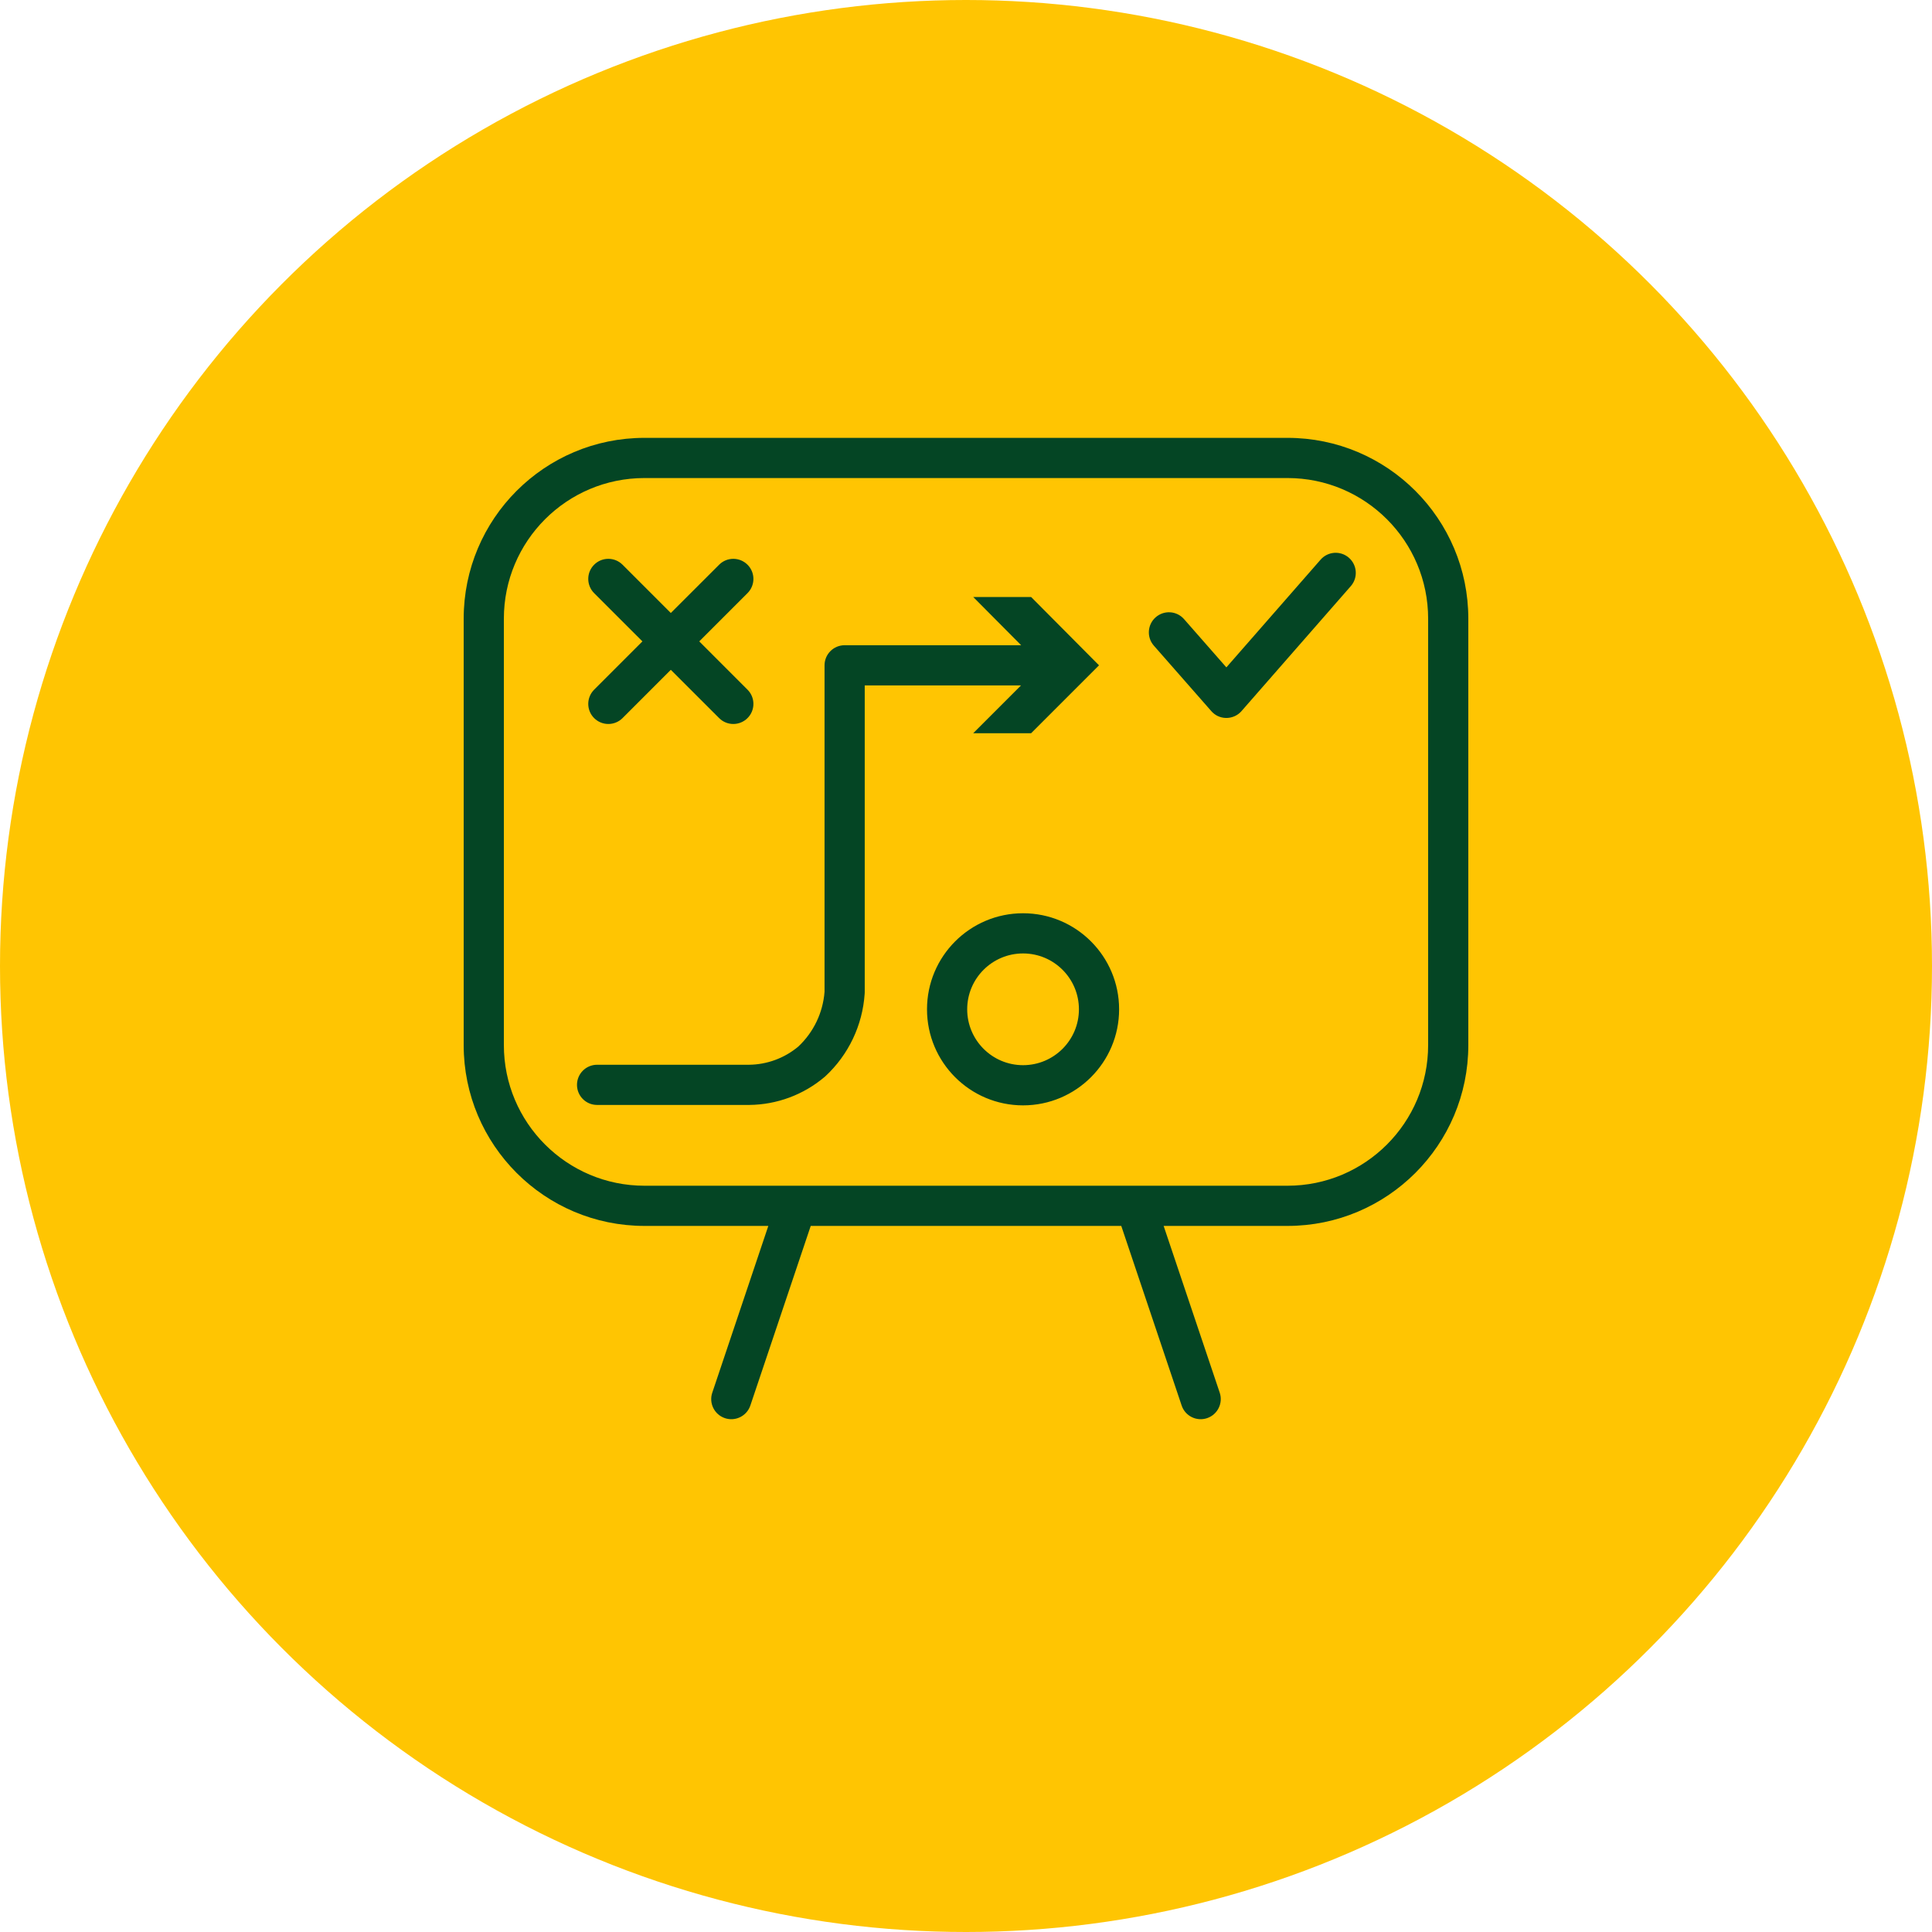 <?xml version="1.0" encoding="UTF-8"?> <svg xmlns="http://www.w3.org/2000/svg" width="60" height="60" viewBox="0 0 60 60" fill="none"><circle cx="30" cy="30" r="30" fill="#FFC502"></circle><path fill-rule="evenodd" clip-rule="evenodd" d="M15.648 19.214C15.648 16.802 17.603 14.846 20.016 14.846H39.984C42.396 14.846 44.352 16.802 44.352 19.214V32.456C44.352 34.868 42.396 36.824 39.984 36.824H20.016C17.603 36.824 15.648 34.868 15.648 32.456V19.214ZM20.016 13.598C16.914 13.598 14.4 16.113 14.4 19.214V32.456C14.4 35.557 16.914 38.072 20.016 38.072H23.861L22.12 43.252C22.01 43.578 22.186 43.932 22.513 44.042C22.839 44.152 23.193 43.976 23.303 43.649L25.178 38.072H34.822L36.697 43.649C36.806 43.976 37.16 44.152 37.487 44.042C37.813 43.932 37.989 43.578 37.88 43.252L36.138 38.072H39.984C43.085 38.072 45.6 35.557 45.6 32.456V19.214C45.6 16.113 43.085 13.598 39.984 13.598H20.016ZM19.334 17.538C19.09 17.294 18.695 17.294 18.451 17.538C18.208 17.781 18.208 18.176 18.451 18.42L19.951 19.919L18.451 21.419C18.208 21.663 18.208 22.058 18.451 22.301C18.695 22.545 19.09 22.545 19.334 22.301L20.833 20.802L22.333 22.301C22.576 22.545 22.971 22.545 23.215 22.301C23.459 22.058 23.459 21.663 23.215 21.419L21.716 19.919L23.215 18.42C23.459 18.176 23.459 17.781 23.215 17.538C22.971 17.294 22.576 17.294 22.333 17.538L20.833 19.037L19.334 17.538ZM36.771 19.227C36.544 18.968 36.15 18.942 35.891 19.17C35.632 19.397 35.606 19.791 35.833 20.05L37.611 22.076C37.623 22.09 37.635 22.104 37.649 22.117C37.696 22.164 37.748 22.201 37.804 22.23C37.97 22.314 38.163 22.318 38.331 22.247C38.406 22.215 38.477 22.168 38.537 22.105C38.545 22.096 38.554 22.087 38.562 22.077L41.951 18.202C42.178 17.943 42.151 17.549 41.892 17.322C41.633 17.095 41.239 17.121 41.012 17.381L38.086 20.726L36.771 19.227ZM30.037 31.345C30.037 30.387 30.814 29.61 31.772 29.61C32.73 29.61 33.507 30.387 33.507 31.345C33.507 32.303 32.73 33.08 31.772 33.08C30.814 33.08 30.037 32.303 30.037 31.345ZM31.772 28.362C30.125 28.362 28.789 29.698 28.789 31.345C28.789 32.992 30.125 34.328 31.772 34.328C33.419 34.328 34.755 32.992 34.755 31.345C34.755 29.698 33.419 28.362 31.772 28.362ZM25.607 20.662C25.607 20.317 25.886 20.038 26.231 20.038H31.713L30.224 18.54H32.022L34.131 20.662L32.022 22.771H30.224L31.709 21.286H26.855V30.821C26.855 30.835 26.854 30.849 26.853 30.862C26.788 31.841 26.351 32.758 25.632 33.425C25.625 33.431 25.618 33.437 25.611 33.443C24.956 34 24.125 34.308 23.265 34.315L23.261 34.315L18.543 34.315C18.198 34.315 17.919 34.036 17.919 33.691C17.919 33.347 18.198 33.067 18.543 33.067H23.258C23.82 33.062 24.363 32.862 24.793 32.501C25.268 32.055 25.558 31.448 25.607 30.799V20.662Z" fill="#044524"></path></svg> 